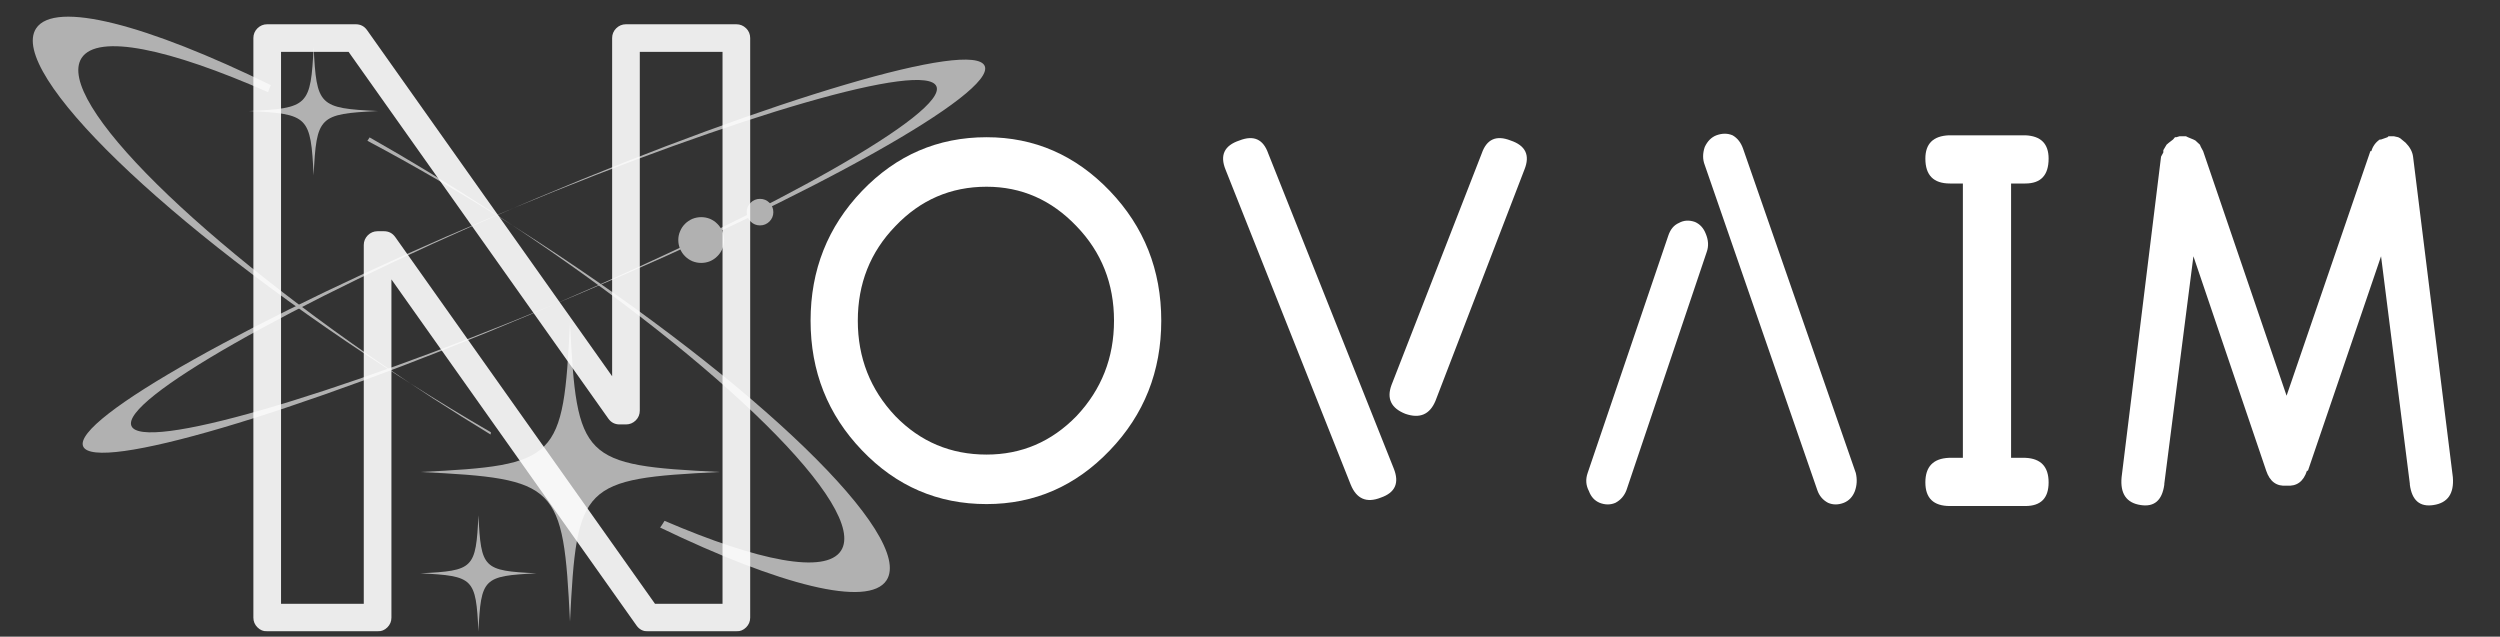<svg xmlns="http://www.w3.org/2000/svg" xmlns:xlink="http://www.w3.org/1999/xlink" width="161" zoomAndPan="magnify" viewBox="0 0 120.75 30.75" height="41" preserveAspectRatio="xMidYMid meet" version="1.0"><rect x="0" y="0" width="120.75" height="30.75" fill="#333333" stroke="none"/><defs><filter x="0%" y="0%" width="100%" height="100%" id="5e438ea3f5"><feColorMatrix values="0 0 0 0 1 0 0 0 0 1 0 0 0 0 1 0 0 0 1 0" color-interpolation-filters="sRGB"/></filter><g/><clipPath id="052ec40451"><path d="M 1 0 L 48 0 L 48 30.504 L 1 30.504 Z M 1 0 " clip-rule="nonzero"/></clipPath><mask id="b720b4e79d"><g filter="url(#5e438ea3f5)"><rect x="-12.075" width="144.9" fill="#000000" y="-3.075" height="36.9" fill-opacity="0.62"/></g></mask><clipPath id="ff8009c0ef"><path d="M 23 2 L 46.738 2 L 46.738 15 L 23 15 Z M 23 2 " clip-rule="nonzero"/></clipPath><clipPath id="833235a292"><path d="M 0.316 0.715 L 19 0.715 L 19 19 L 0.316 19 Z M 0.316 0.715 " clip-rule="nonzero"/></clipPath><clipPath id="17ae43e840"><path d="M 19 15 L 34 15 L 34 30.504 L 19 30.504 Z M 19 15 " clip-rule="nonzero"/></clipPath><clipPath id="459d4c3562"><path d="M 19 24 L 25 24 L 25 30.504 L 19 30.504 Z M 19 24 " clip-rule="nonzero"/></clipPath><clipPath id="db17e7f92f"><rect x="0" width="47" y="0" height="31"/></clipPath><clipPath id="6dd7eb0304"><path d="M 12 0 L 37 0 L 37 30.504 L 12 30.504 Z M 12 0 " clip-rule="nonzero"/></clipPath><mask id="5fc7a5d176"><g filter="url(#5e438ea3f5)"><rect x="-12.075" width="144.9" fill="#000000" y="-3.075" height="36.9" fill-opacity="0.9"/></g></mask><clipPath id="abceb018fc"><path d="M 0.234 1.172 L 24.312 1.172 L 24.312 30.484 L 0.234 30.484 Z M 0.234 1.172 " clip-rule="nonzero"/></clipPath><clipPath id="1f37e8d0db"><rect x="0" width="25" y="0" height="31"/></clipPath></defs><g clip-path="url(#052ec40451)"><g mask="url(#b720b4e79d)"><g transform="matrix(1, 0, 0, 1, 1, 0)"><g clip-path="url(#db17e7f92f)"><g clip-path="url(#ff8009c0ef)"><path fill="#ffffff" d="M 24.973 9.551 C 24.582 9.719 24.191 9.883 23.809 10.047 C 34.676 5.543 43.707 2.93 44.23 4.172 C 44.754 5.414 36.582 10.059 25.77 14.699 C 26.156 14.539 26.547 14.379 26.938 14.211 C 38.32 9.41 47.105 4.477 46.562 3.188 C 46.02 1.902 36.352 4.75 24.973 9.551 Z M 24.973 9.551 " fill-opacity="1" fill-rule="nonzero"/></g><path fill="#ffffff" d="M 5.348 20.574 C 4.824 19.332 12.996 14.688 23.809 10.047 C 23.422 10.207 23.031 10.371 22.641 10.535 C 11.258 15.336 2.473 20.273 3.016 21.559 C 3.559 22.844 13.227 19.996 24.605 15.195 C 25 15.031 25.387 14.867 25.77 14.699 C 14.902 19.203 5.871 21.816 5.348 20.574 Z M 5.348 20.574 " fill-opacity="1" fill-rule="nonzero"/><path fill="#ffffff" d="M 24.859 11.594 C 24.492 11.355 24.125 11.121 23.758 10.887 C 33.906 17.633 40.941 24.562 39.621 26.598 C 38.875 27.746 35.633 27.105 31.098 25.156 C 31.066 25.211 31.035 25.262 31 25.312 C 30.965 25.371 30.922 25.426 30.883 25.48 C 36.656 28.262 40.949 29.367 41.82 28.027 C 43.188 25.918 35.594 18.559 24.859 11.594 Z M 24.859 11.594 " fill-opacity="1" fill-rule="nonzero"/><path fill="#ffffff" d="M 22.711 20.879 C 21.438 20.141 20.133 19.352 18.809 18.512 C 19.172 18.754 19.535 18.992 19.902 19.234 C 20.844 19.84 21.773 20.426 22.695 20.988 C 22.699 20.953 22.707 20.914 22.711 20.879 Z M 22.711 20.879 " fill-opacity="1" fill-rule="nonzero"/><g clip-path="url(#833235a292)"><path fill="#ffffff" d="M 2.941 2.801 C 3.715 1.613 7.164 2.344 11.949 4.453 C 11.984 4.336 12.027 4.223 12.082 4.113 C 6.105 1.191 1.637 0 0.742 1.375 C -0.625 3.484 6.969 10.84 17.707 17.805 C 18.074 18.047 18.441 18.281 18.809 18.512 C 8.656 11.766 1.621 4.836 2.941 2.801 Z M 2.941 2.801 " fill-opacity="1" fill-rule="nonzero"/></g><path fill="#ffffff" d="M 16.746 6.801 C 18.965 7.977 21.328 9.352 23.758 10.887 C 23.395 10.648 23.031 10.406 22.66 10.168 C 20.676 8.879 18.727 7.699 16.852 6.637 C 16.82 6.695 16.785 6.746 16.746 6.801 Z M 16.746 6.801 " fill-opacity="1" fill-rule="nonzero"/><g clip-path="url(#17ae43e840)"><path fill="#ffffff" d="M 33.758 22.797 C 27.117 23.121 26.855 23.383 26.531 30.023 C 26.207 23.383 25.945 23.121 19.305 22.797 C 25.945 22.473 26.207 22.211 26.531 15.57 C 26.855 22.211 27.117 22.473 33.758 22.797 Z M 33.758 22.797 " fill-opacity="1" fill-rule="nonzero"/></g><g clip-path="url(#459d4c3562)"><path fill="#ffffff" d="M 24.914 27.691 C 22.336 27.82 22.234 27.922 22.109 30.496 C 21.984 27.922 21.883 27.82 19.305 27.691 C 21.883 27.566 21.984 27.465 22.109 24.887 C 22.234 27.465 22.336 27.566 24.914 27.691 Z M 24.914 27.691 " fill-opacity="1" fill-rule="nonzero"/></g><path fill="#ffffff" d="M 17.254 5.363 C 14.398 5.504 14.289 5.617 14.148 8.469 C 14.008 5.617 13.895 5.504 11.043 5.363 C 13.895 5.227 14.008 5.113 14.148 2.258 C 14.289 5.113 14.398 5.227 17.254 5.363 Z M 17.254 5.363 " fill-opacity="1" fill-rule="nonzero"/><path fill="#ffffff" d="M 33.973 11.594 C 33.973 11.742 33.945 11.883 33.891 12.016 C 33.832 12.152 33.754 12.273 33.648 12.375 C 33.547 12.48 33.426 12.559 33.293 12.617 C 33.156 12.672 33.016 12.699 32.867 12.699 C 32.723 12.699 32.582 12.672 32.445 12.617 C 32.309 12.559 32.191 12.48 32.086 12.375 C 31.984 12.273 31.902 12.152 31.848 12.016 C 31.789 11.883 31.762 11.742 31.762 11.594 C 31.762 11.445 31.789 11.305 31.848 11.172 C 31.902 11.035 31.984 10.914 32.086 10.812 C 32.191 10.707 32.309 10.629 32.445 10.57 C 32.582 10.516 32.723 10.488 32.867 10.488 C 33.016 10.488 33.156 10.516 33.293 10.57 C 33.426 10.629 33.547 10.707 33.648 10.812 C 33.754 10.914 33.832 11.035 33.891 11.172 C 33.945 11.305 33.973 11.445 33.973 11.594 Z M 33.973 11.594 " fill-opacity="1" fill-rule="nonzero"/><path fill="#ffffff" d="M 36.352 10.246 C 36.352 10.422 36.289 10.574 36.164 10.699 C 36.035 10.824 35.887 10.887 35.707 10.887 C 35.531 10.887 35.379 10.824 35.254 10.699 C 35.129 10.574 35.066 10.422 35.066 10.246 C 35.066 10.07 35.129 9.918 35.254 9.793 C 35.379 9.668 35.531 9.605 35.707 9.605 C 35.887 9.605 36.035 9.668 36.164 9.793 C 36.289 9.918 36.352 10.07 36.352 10.246 Z M 36.352 10.246 " fill-opacity="1" fill-rule="nonzero"/></g></g></g></g><g clip-path="url(#6dd7eb0304)"><g mask="url(#5fc7a5d176)"><g transform="matrix(1, 0, 0, 1, 12, 0)"><g clip-path="url(#1f37e8d0db)"><g clip-path="url(#abceb018fc)"><path fill="#ffffff" d="M 0.906 1.172 C 0.723 1.172 0.566 1.238 0.434 1.367 C 0.305 1.496 0.238 1.656 0.238 1.84 L 0.238 29.832 C 0.238 30.016 0.305 30.172 0.434 30.301 C 0.566 30.434 0.723 30.496 0.906 30.496 L 6.238 30.496 C 6.422 30.496 6.578 30.434 6.711 30.301 C 6.84 30.172 6.906 30.016 6.906 29.832 L 6.906 13.496 L 18.746 30.215 C 18.879 30.402 19.062 30.496 19.293 30.496 L 23.566 30.496 C 23.75 30.496 23.906 30.434 24.039 30.301 C 24.168 30.172 24.234 30.016 24.234 29.832 L 24.234 1.84 C 24.234 1.656 24.168 1.496 24.039 1.367 C 23.906 1.238 23.75 1.172 23.566 1.172 L 18.234 1.172 C 18.051 1.172 17.895 1.238 17.762 1.367 C 17.633 1.496 17.566 1.656 17.566 1.84 L 17.566 18.172 L 5.727 1.453 C 5.594 1.266 5.41 1.172 5.18 1.172 Z M 1.574 2.504 L 4.836 2.504 L 17.383 20.219 C 17.516 20.406 17.699 20.5 17.926 20.5 L 18.234 20.5 C 18.418 20.5 18.574 20.434 18.707 20.305 C 18.836 20.176 18.902 20.016 18.902 19.832 L 18.902 2.504 L 22.898 2.504 L 22.898 29.164 L 19.637 29.164 L 7.09 11.449 C 6.957 11.262 6.773 11.168 6.547 11.168 L 6.238 11.168 C 6.055 11.168 5.898 11.234 5.766 11.363 C 5.637 11.496 5.57 11.652 5.57 11.836 L 5.57 29.164 L 1.574 29.164 Z M 1.574 2.504 " fill-opacity="1" fill-rule="nonzero"/></g></g></g></g></g><g fill="#ffffff" fill-opacity="1"><g transform="translate(37.698, 24.394)"><g><path d="M 9.953 -2.438 C 8.223 -2.438 6.754 -3.055 5.547 -4.297 C 4.336 -5.578 3.734 -7.113 3.734 -8.906 C 3.734 -10.695 4.336 -12.219 5.547 -13.469 C 6.754 -14.738 8.223 -15.375 9.953 -15.375 C 11.641 -15.375 13.086 -14.738 14.297 -13.469 C 15.504 -12.219 16.109 -10.695 16.109 -8.906 C 16.109 -7.113 15.504 -5.578 14.297 -4.297 C 13.086 -3.055 11.641 -2.438 9.953 -2.438 Z M 9.953 -17.766 C 7.598 -17.766 5.594 -16.898 3.938 -15.172 C 2.281 -13.441 1.453 -11.352 1.453 -8.906 C 1.453 -6.457 2.281 -4.367 3.938 -2.641 C 5.594 -0.91 7.598 -0.047 9.953 -0.047 C 12.266 -0.047 14.25 -0.91 15.906 -2.641 C 17.562 -4.367 18.391 -6.457 18.391 -8.906 C 18.391 -11.352 17.562 -13.441 15.906 -15.172 C 14.25 -16.898 12.266 -17.766 9.953 -17.766 Z M 9.953 -17.766 "/></g></g></g><g fill="#ffffff" fill-opacity="1"><g transform="translate(57.271, 24.394)"><g><path d="M 15.688 -17.609 C 15 -17.879 14.535 -17.672 14.297 -16.984 L 9.938 -5.797 C 9.695 -5.141 9.922 -4.676 10.609 -4.406 C 11.305 -4.164 11.789 -4.375 12.062 -5.031 L 16.359 -16.203 C 16.641 -16.898 16.414 -17.367 15.688 -17.609 Z M 3.984 -16.984 C 3.742 -17.672 3.281 -17.879 2.594 -17.609 C 1.863 -17.367 1.641 -16.898 1.922 -16.203 L 7.969 -0.984 C 8.25 -0.297 8.734 -0.086 9.422 -0.359 C 10.117 -0.598 10.328 -1.066 10.047 -1.766 Z M 3.984 -16.984 "/></g></g></g><g fill="#ffffff" fill-opacity="1"><g transform="translate(74.824, 24.394)"><g><path d="M 2.438 -0.109 C 2.707 -0.004 2.961 -0.004 3.203 -0.109 C 3.453 -0.242 3.629 -0.445 3.734 -0.719 L 7.609 -12.219 C 7.711 -12.5 7.695 -12.797 7.562 -13.109 C 7.457 -13.379 7.285 -13.566 7.047 -13.672 C 6.766 -13.773 6.504 -13.758 6.266 -13.625 C 6.023 -13.52 5.852 -13.312 5.75 -13 L 1.859 -1.547 C 1.754 -1.242 1.773 -0.953 1.922 -0.672 C 2.023 -0.398 2.195 -0.211 2.438 -0.109 Z M 12.953 -0.719 C 13.047 -0.445 13.219 -0.242 13.469 -0.109 C 13.707 -0.004 13.961 -0.004 14.234 -0.109 C 14.484 -0.211 14.66 -0.398 14.766 -0.672 C 14.867 -0.953 14.883 -1.242 14.812 -1.547 L 9.375 -17.188 C 9.27 -17.5 9.098 -17.723 8.859 -17.859 C 8.617 -17.961 8.359 -17.961 8.078 -17.859 C 7.836 -17.766 7.648 -17.578 7.516 -17.297 C 7.41 -16.984 7.41 -16.691 7.516 -16.422 Z M 12.953 -0.719 "/></g></g></g><g fill="#ffffff" fill-opacity="1"><g transform="translate(90.979, 24.394)"><g><path d="M 6.844 -15.531 C 7.594 -15.531 7.969 -15.93 7.969 -16.734 C 7.969 -17.453 7.594 -17.828 6.844 -17.859 L 3.156 -17.859 C 2.395 -17.828 2.016 -17.453 2.016 -16.734 C 2.016 -15.93 2.41 -15.531 3.203 -15.531 L 3.828 -15.531 L 3.828 -2.281 L 3.156 -2.281 C 2.395 -2.25 2.016 -1.852 2.016 -1.094 C 2.016 -0.332 2.41 0.047 3.203 0.047 L 6.844 0.047 C 7.594 0.047 7.969 -0.332 7.969 -1.094 C 7.969 -1.852 7.594 -2.25 6.844 -2.281 L 6.156 -2.281 L 6.156 -15.531 Z M 6.844 -15.531 "/></g></g></g><g fill="#ffffff" fill-opacity="1"><g transform="translate(100.817, 24.394)"><g><path d="M 15.734 -16.828 C 15.703 -17.066 15.582 -17.289 15.375 -17.5 L 15.109 -17.719 L 15.016 -17.766 L 14.812 -17.812 L 14.547 -17.812 L 14.5 -17.766 L 14.188 -17.656 L 14.125 -17.656 C 13.926 -17.52 13.789 -17.332 13.719 -17.094 L 13.672 -17.094 L 9.625 -5.281 L 5.594 -17.094 L 5.484 -17.297 L 5.438 -17.406 L 5.219 -17.609 L 5.125 -17.656 L 4.859 -17.766 L 4.766 -17.812 L 4.453 -17.812 L 4.297 -17.766 L 4.234 -17.766 L 4.141 -17.656 L 3.938 -17.5 L 3.828 -17.406 L 3.672 -17.141 L 3.672 -17.031 L 3.562 -16.828 L 1.656 -1.344 C 1.582 -0.551 1.891 -0.102 2.578 0 C 3.234 0.102 3.613 -0.223 3.719 -0.984 L 3.719 -1.031 L 5.125 -12.016 L 8.641 -1.656 C 8.816 -1.133 9.145 -0.895 9.625 -0.938 C 10.113 -0.895 10.441 -1.133 10.609 -1.656 L 10.656 -1.656 L 14.188 -12.016 L 15.578 -1.031 L 15.578 -0.984 C 15.68 -0.223 16.062 0.102 16.719 0 C 17.406 -0.102 17.719 -0.551 17.656 -1.344 Z M 15.734 -16.828 "/></g></g></g></svg>